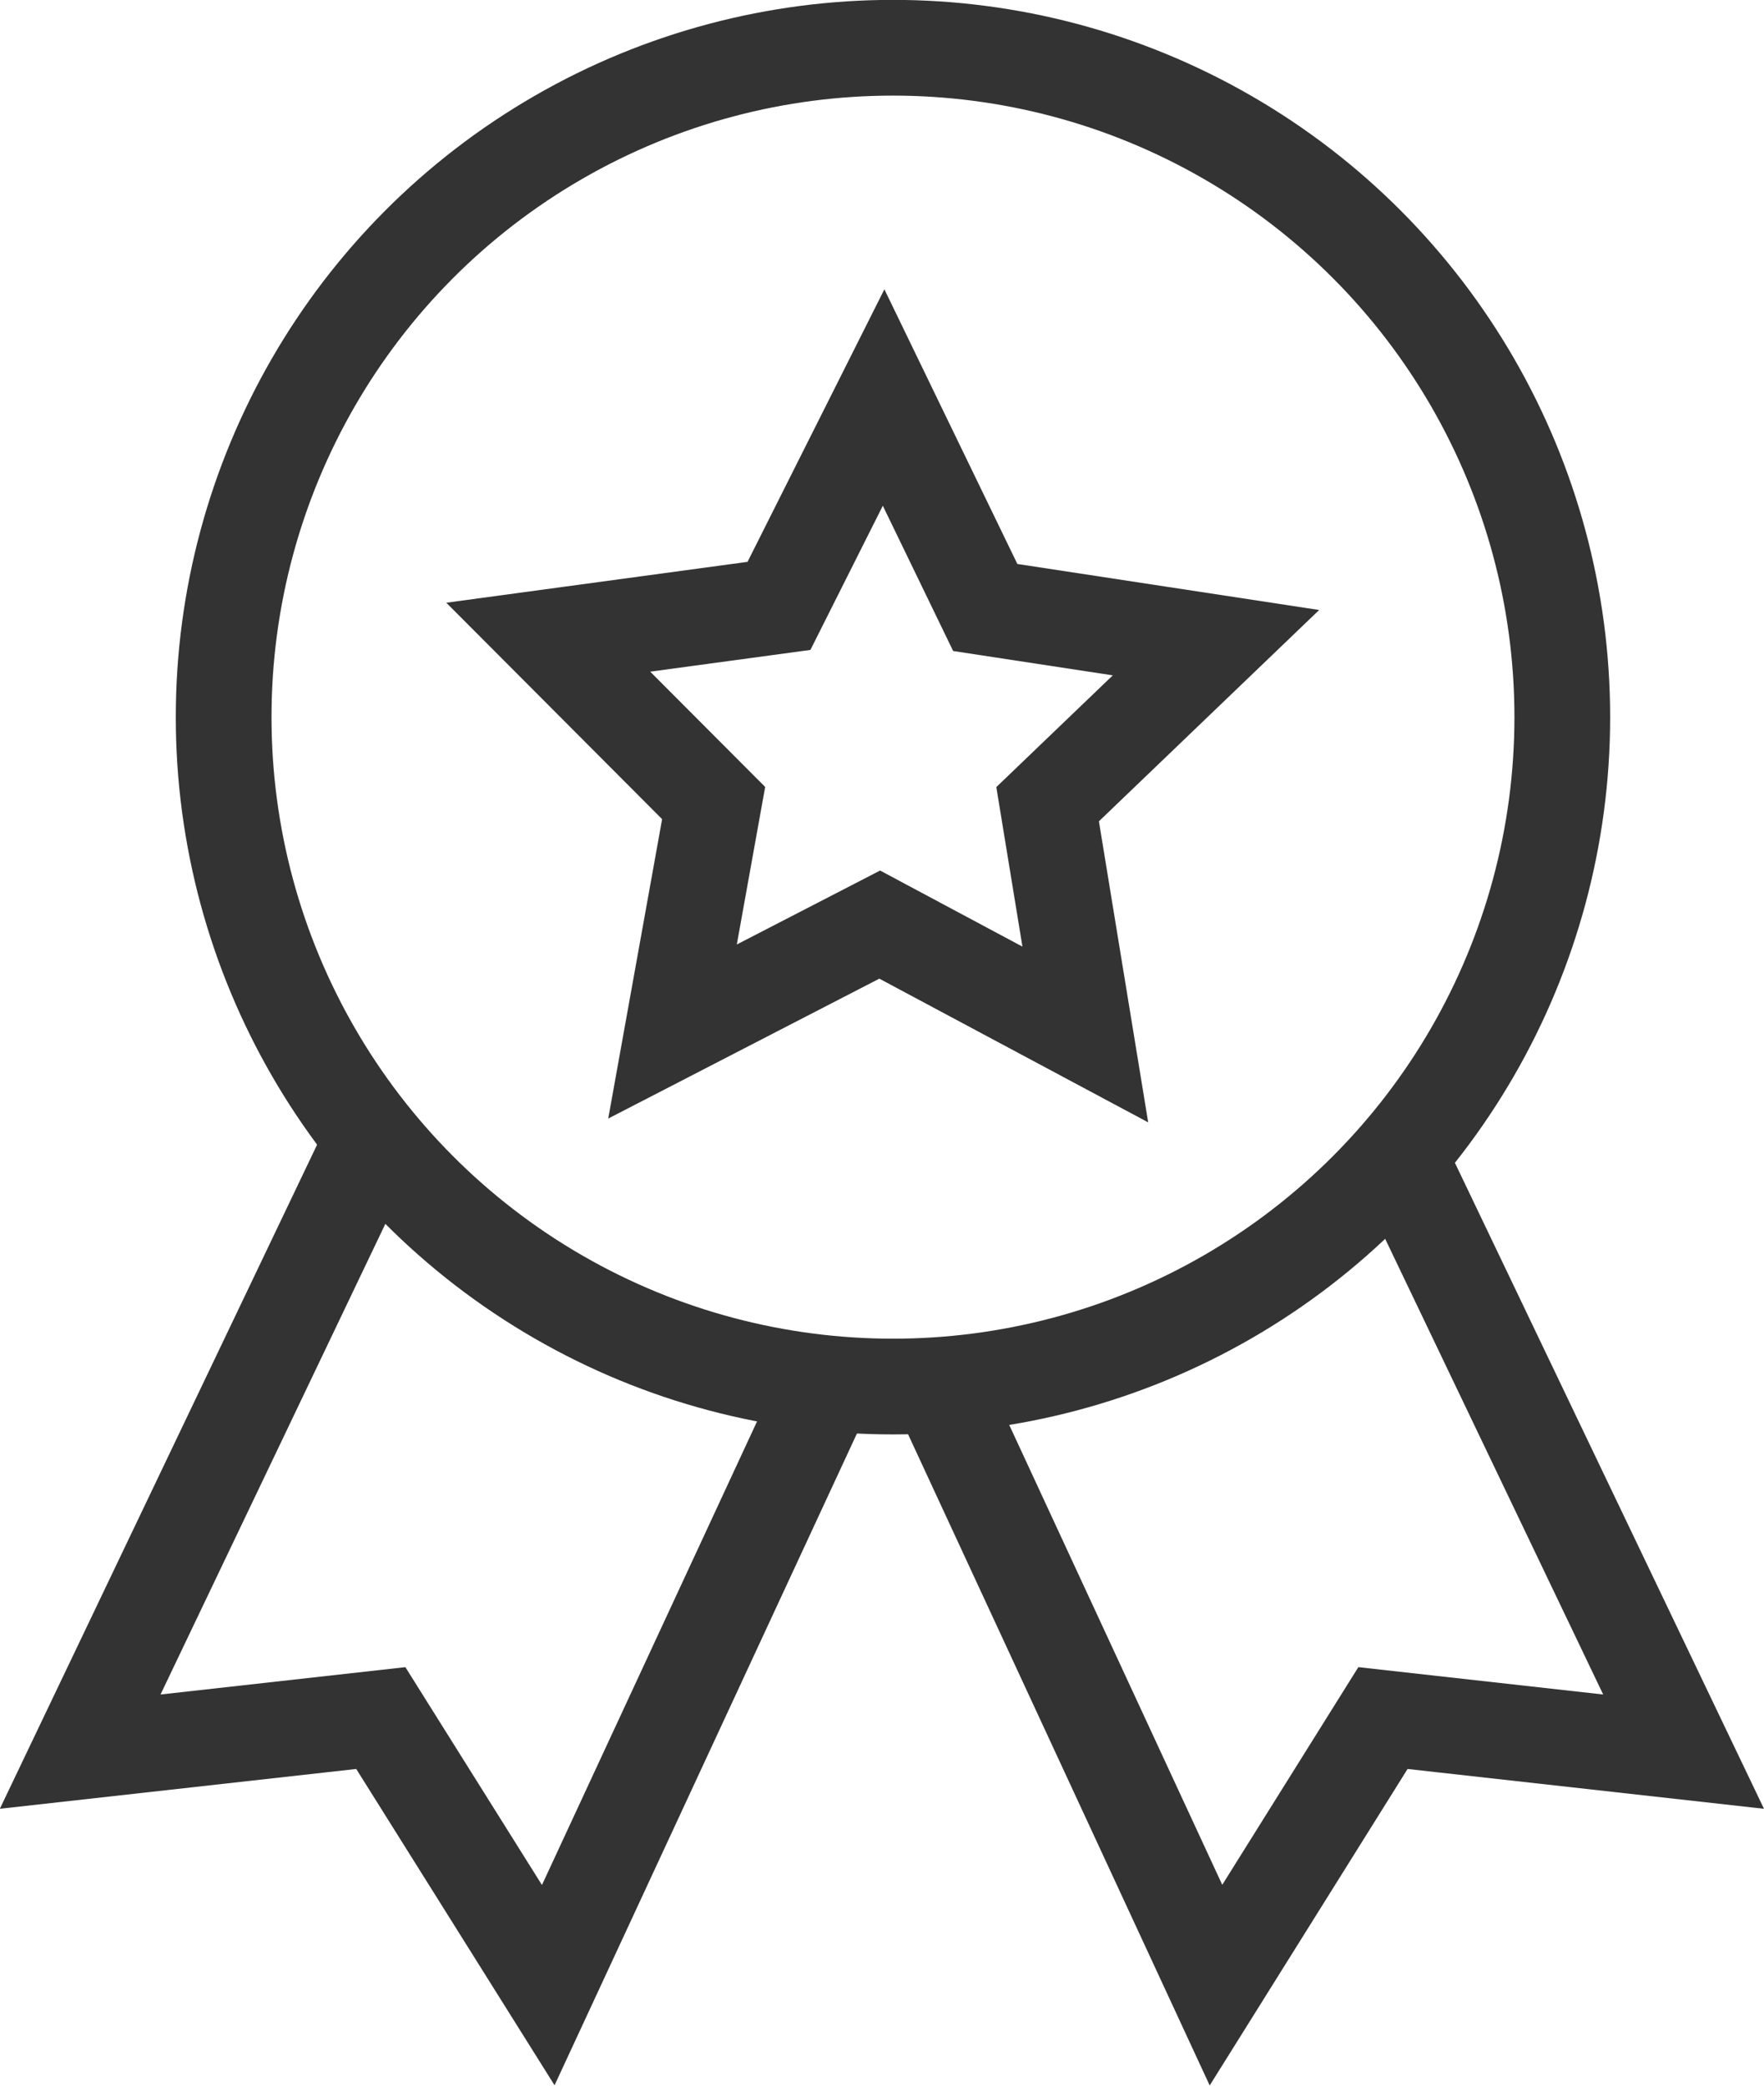 <svg id="Layer_1" data-name="Layer 1" xmlns="http://www.w3.org/2000/svg" viewBox="0 0 77.22 91.29"><defs><style>.cls-1,.cls-2{fill:none;stroke:#333;stroke-miterlimit:10;stroke-width:4.19px;}.cls-2{stroke-linecap:square;}</style></defs><g id="cockade"><path id="Caminho_126" data-name="Caminho 126" class="cls-1" d="M27.19,55.24,14.51,81.78l13.16-1.47L35,92,47.25,65.6" transform="translate(-11 -5.11)"/><path id="Caminho_127" data-name="Caminho 127" class="cls-1" d="M72,55.24,84.7,81.78,71.54,80.31,64.23,92,52,65.6" transform="translate(-11 -5.11)"/><circle id="Elipse_7" data-name="Elipse 7" class="cls-2" cx="39.09" cy="31.39" r="29.3"/><path id="Caminho_128" data-name="Caminho 128" class="cls-2" d="M35,33,45.1,31.63l4.58-9.12,4.45,9.19,10.1,1.54-7.37,7.07,1.65,10.08-9-4.81-9.07,4.68,1.8-10Z" transform="translate(-11 -5.11)"/></g></svg>